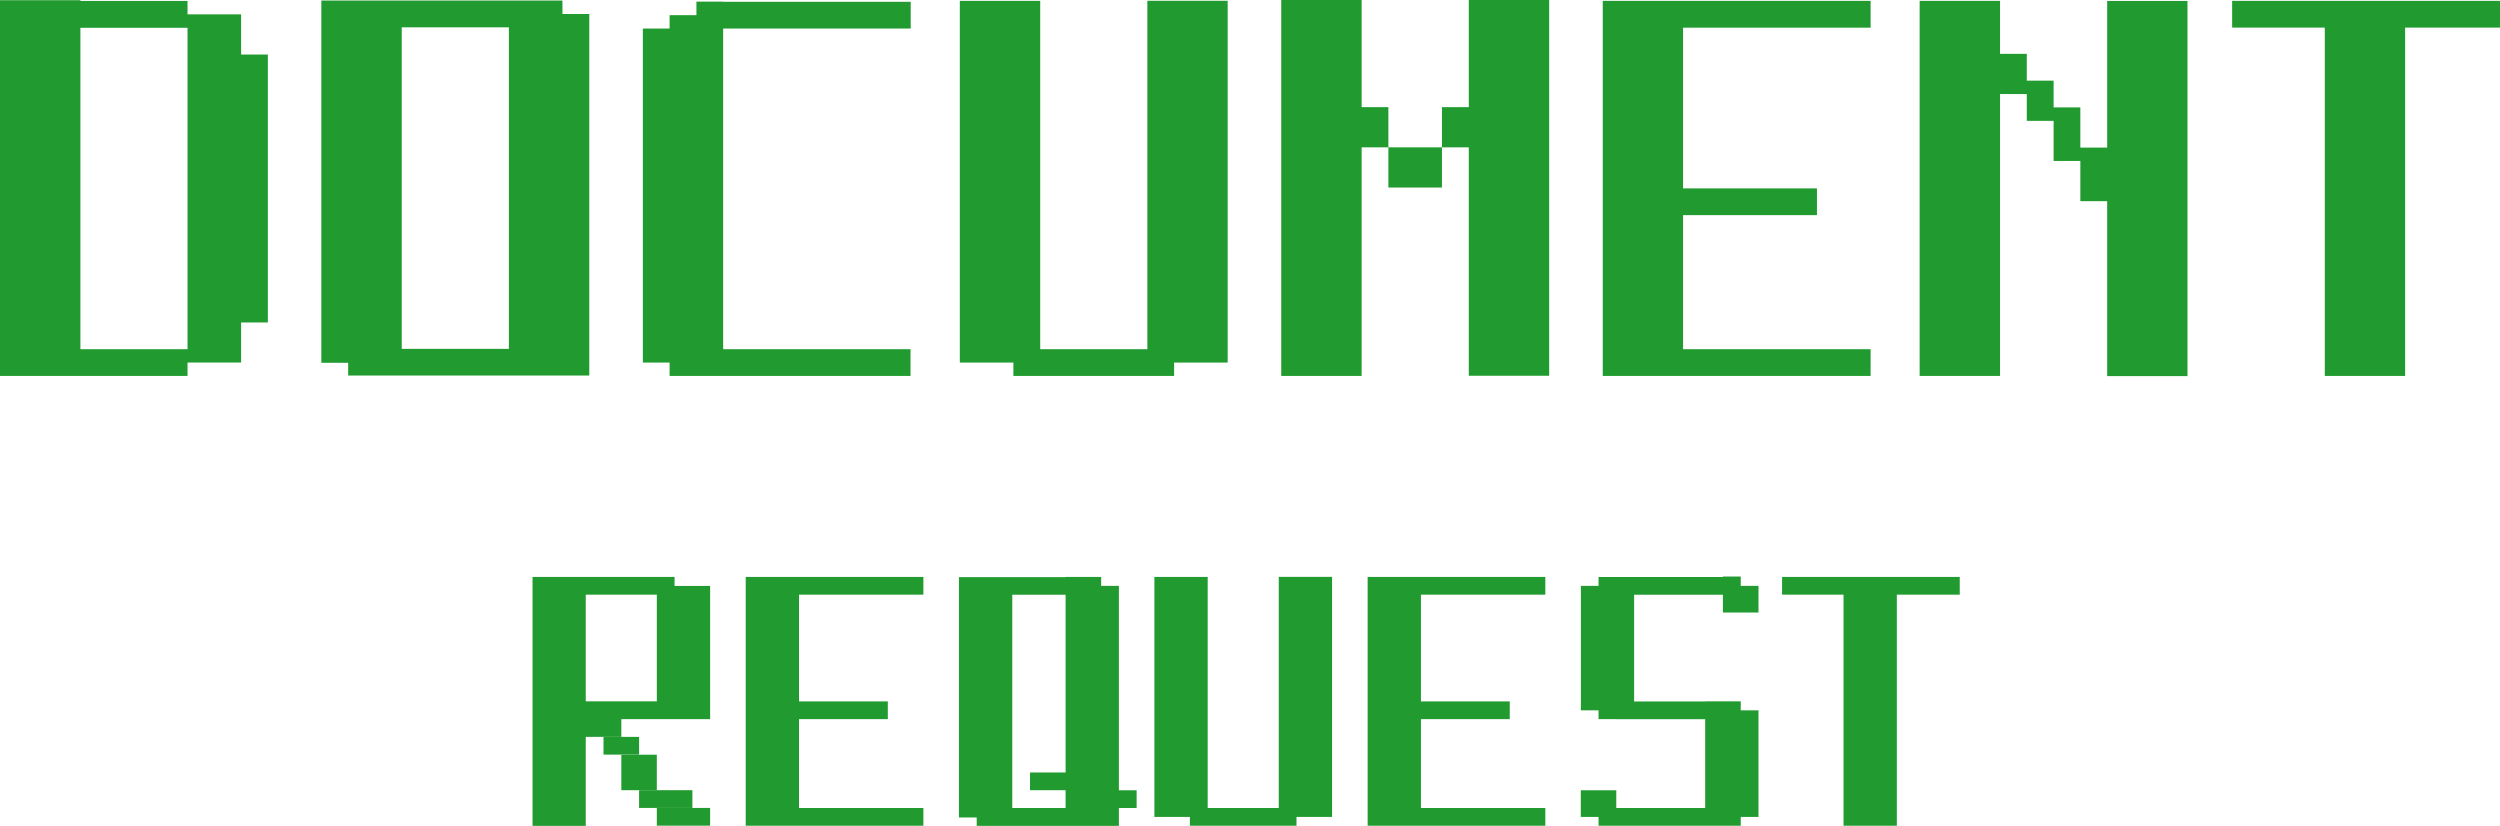 <?xml version="1.0" encoding="UTF-8"?><svg id="_イヤー_2" xmlns="http://www.w3.org/2000/svg" viewBox="0 0 291.67 96.35"><defs><style>.cls-1{fill:#219b30;}</style></defs><g id="_ラスト"><g><polygon class="cls-1" points="180.29 69.38 180.29 67.31 165.78 67.31 165.78 67.31 159.56 67.31 159.56 96.34 165.78 96.34 165.78 96.34 180.29 96.34 180.29 94.27 165.78 94.27 165.78 83.9 176.14 83.9 176.14 81.83 165.78 81.83 165.78 69.38 180.29 69.38"/><polygon class="cls-1" points="107.73 69.38 107.73 67.31 93.22 67.31 93.22 67.31 87 67.31 87 96.34 93.22 96.34 93.22 96.34 107.73 96.34 107.73 94.27 93.22 94.27 93.22 83.9 103.58 83.9 103.58 81.83 93.22 81.83 93.22 69.38 107.73 69.38"/><polygon class="cls-1" points="218.24 3.23 218.24 .1 196.36 .1 196.36 .1 186.99 .1 186.99 43.86 196.36 43.86 196.36 43.86 218.24 43.86 218.24 40.74 196.36 40.74 196.36 25.1 211.98 25.1 211.98 21.98 196.36 21.98 196.36 3.23 218.24 3.23"/><polygon class="cls-1" points="171.36 0 171.36 6.25 171.36 7.81 171.36 7.81 171.36 9.38 171.36 10.94 171.36 10.94 171.36 12.5 168.23 12.5 168.23 14.06 168.23 14.06 168.23 15.63 168.23 17.19 165.11 17.19 161.98 17.19 161.98 15.63 161.98 14.06 161.98 14.06 161.98 12.5 158.86 12.5 158.86 10.94 158.86 10.94 158.86 9.38 158.86 7.81 158.86 7.81 158.86 6.25 158.86 0 149.48 0 149.48 43.86 158.86 43.86 158.86 17.19 161.98 17.19 161.98 18.75 161.98 20.31 161.98 20.31 161.98 21.88 165.11 21.88 168.23 21.88 168.23 20.31 168.23 20.31 168.23 18.75 168.23 17.19 171.36 17.19 171.36 43.84 180.74 43.84 180.74 0 171.36 0"/><path class="cls-1" d="M65.62,1.63V.06h-28.13V42.33h3.13v1.48h28.13V1.63h-3.13Zm-6.25,39.07h-12.5V3.19h12.5V40.69Z"/><polygon class="cls-1" points="106.25 3.33 106.25 .21 84.37 .21 84.37 .19 81.25 .19 81.25 1.77 78.12 1.77 78.12 3.33 75 3.33 75 42.3 78.12 42.3 78.12 43.86 84.37 43.86 84.37 43.86 106.23 43.86 106.23 40.74 84.37 40.74 84.37 3.33 106.25 3.33"/><polygon class="cls-1" points="245.84 .11 245.84 17.22 242.71 17.22 242.71 15.66 242.71 14.1 242.71 14.1 242.71 12.53 239.59 12.53 239.59 10.97 239.59 10.97 239.59 9.41 236.46 9.41 236.46 7.85 236.46 7.85 236.46 6.28 233.34 6.28 233.34 4.72 233.34 4.72 233.34 3.16 233.34 .1 223.96 .1 223.96 43.86 233.34 43.86 233.34 10.97 236.46 10.97 236.46 12.53 236.46 14.1 239.59 14.1 239.59 15.66 239.59 17.22 239.59 17.22 239.59 18.78 242.71 18.78 242.71 20.35 242.71 21.91 242.71 21.91 242.71 23.47 245.84 23.47 245.84 25.03 245.84 43.88 255.21 43.88 255.21 .11 245.84 .11"/><polygon class="cls-1" points="228.64 67.31 207.91 67.31 207.91 69.38 215.08 69.38 215.08 96.34 221.3 96.34 221.3 69.38 228.64 69.38 228.64 67.31"/><polygon class="cls-1" points="291.67 .1 260.42 .1 260.42 3.22 271.23 3.22 271.23 43.86 280.6 43.86 280.6 3.22 291.67 3.22 291.67 .1"/><g><path class="cls-1" d="M72.49,85.97v-2.07h10.36v-15.54h-4.15v-1.05h-16.57v29.04h6.21v-12.45h0v2.07h4.14Zm-4.15-16.59h8.29v12.44h-8.29v-12.44Z"/><rect class="cls-1" x="70.41" y="85.97" width="4.15" height="2.07"/><polygon class="cls-1" points="76.63 90.12 76.63 88.05 72.49 88.05 72.49 90.12 72.49 92.19 76.63 92.19 76.63 90.12"/><rect class="cls-1" x="74.56" y="92.19" width="6.22" height="2.07"/><rect class="cls-1" x="76.63" y="94.26" width="6.22" height="2.07"/></g><polygon class="cls-1" points="203.09 95.31 205.16 95.31 205.16 82.87 203.09 82.87 203.09 81.82 198.94 81.82 198.94 81.84 190.65 81.84 190.65 69.39 201.01 69.39 201.01 71.46 205.16 71.46 205.16 69.39 205.16 68.35 203.09 68.35 203.09 67.26 201.01 67.26 201.01 67.32 190.65 67.32 190.65 67.32 186.5 67.32 186.5 68.35 184.44 68.35 184.44 82.87 186.5 82.87 186.5 83.9 188.58 83.9 188.58 83.91 198.94 83.91 198.94 94.27 188.57 94.27 188.57 92.2 184.43 92.2 184.43 94.27 184.43 95.31 186.5 95.31 186.5 96.34 198.94 96.34 201.01 96.34 203.09 96.34 203.09 95.31"/><polygon class="cls-1" points="136.98 42.3 141.66 42.3 143.23 42.3 143.23 .09 133.86 .09 133.86 40.74 121.36 40.74 121.36 .1 111.98 .1 111.98 42.3 113.53 42.3 118.23 42.3 118.23 43.86 121.36 43.86 136.98 43.86 136.98 42.3"/><polygon class="cls-1" points="151.26 95.31 154.37 95.31 155.41 95.31 155.41 67.3 149.19 67.3 149.19 94.27 140.9 94.27 140.9 67.31 134.68 67.31 134.68 95.31 135.71 95.31 138.82 95.31 138.82 96.34 140.9 96.34 151.26 96.34 151.26 95.31"/><path class="cls-1" d="M21.88,42.3h6.25v-1.56h0v-1.56h0v-1.56h3.12V6.36h-3.12v-1.56h0v-1.56h0V1.67h-6.25V.11H9.38V.02H0V43.86H21.88v-1.56ZM9.38,3.24h12.5V40.74H9.38V3.24Z"/><path class="cls-1" d="M130.54,68.35h-2.07v-1.04h-4.15v.02h-12.44v28.04h2.07v.98h16.59v-2.08h2.07v-2.07h-2.07v-23.84Zm-6.22,21.77h-4.15v2.07h4.15v2.08h-6.22v-24.88h6.22v20.73Z"/></g></g></svg>